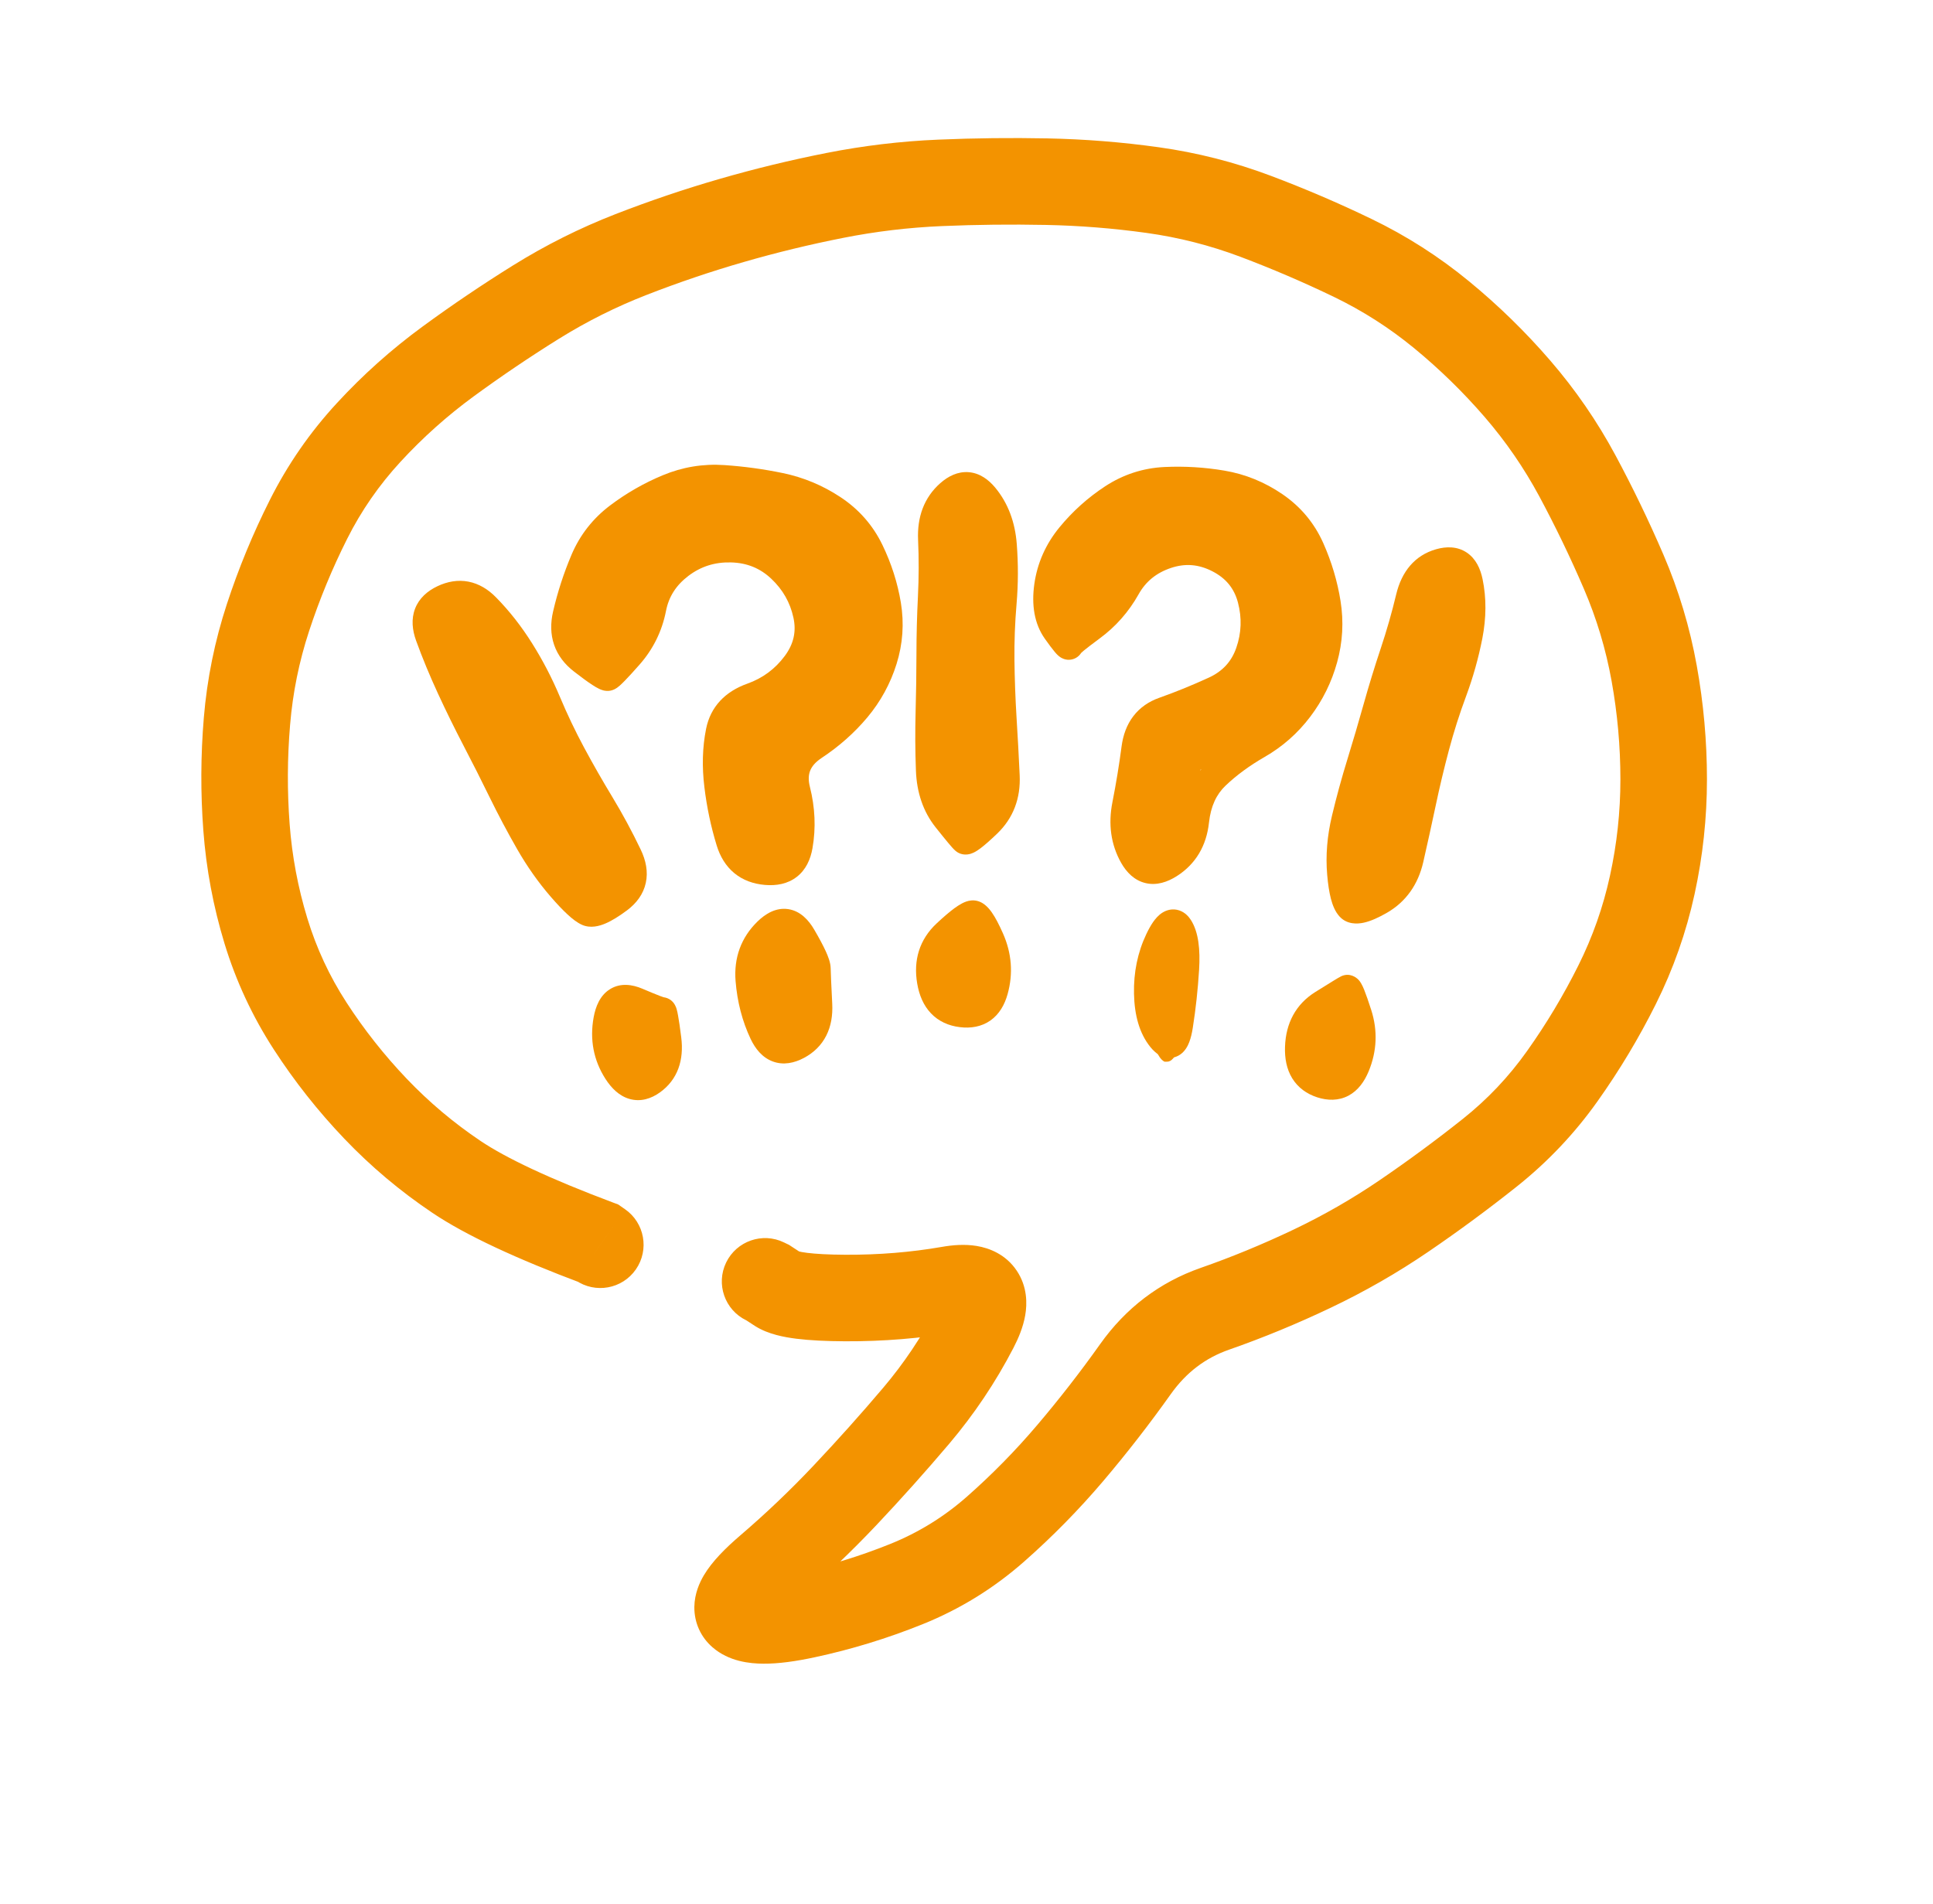 <?xml version="1.0" encoding="UTF-8"?>
<svg xmlns="http://www.w3.org/2000/svg" width="67" height="66" viewBox="0 0 67 66" fill="none">
  <path d="M19.953 44.386C20.634 44.858 21.568 44.689 22.04 44.008C22.512 43.327 22.343 42.393 21.663 41.921L19.953 44.386ZM20.726 43.096L21.581 41.864L21.427 41.757L21.253 41.692L20.726 43.096ZM13.016 38.438L11.931 39.473L13.016 38.438ZM10.75 35.569L9.492 36.385L10.75 35.569ZM10.694 18.005L9.354 17.331L10.694 18.005ZM15.529 12.534L14.643 11.324L15.529 12.534ZM18.586 10.468L17.794 9.194L18.586 10.468ZM39.956 6.591L39.749 8.076L39.956 6.591ZM43.512 7.496L42.984 8.899L43.512 7.496ZM52.598 13.48L51.463 14.46L52.598 13.48ZM54.675 16.498L55.996 15.788L54.675 16.498ZM56.277 19.821L54.899 20.413L56.277 19.821ZM57.336 23.345L55.86 23.61L57.336 23.345ZM56.049 34.142L57.392 34.812L56.049 34.142ZM54.152 37.307L52.929 36.438L54.152 37.307ZM42.11 45.373L42.605 46.789L42.11 45.373ZM39.354 47.468L38.131 46.6L39.354 47.468ZM37.09 50.38L38.234 51.352L37.09 50.38ZM31.413 54.92L30.853 53.528L31.413 54.92ZM29.298 45L29.305 43.5L29.298 45ZM26.979 44.707L26.159 45.963L26.174 45.973L26.189 45.982L26.979 44.707ZM26.609 44.466L27.429 43.21L27.349 43.157L27.262 43.116L26.609 44.466ZM27.172 43.072C26.427 42.711 25.53 43.024 25.169 43.769C24.808 44.515 25.12 45.412 25.866 45.773L27.172 43.072ZM20.808 43.153L21.663 41.921L21.581 41.864L20.726 43.096L19.871 44.329L19.953 44.386L20.808 43.153ZM20.726 43.096L21.253 41.692C19.032 40.859 17.531 40.142 16.657 39.555L15.82 40.8L14.983 42.044C16.156 42.833 17.924 43.647 20.199 44.501L20.726 43.096ZM15.82 40.8L16.657 39.555C15.723 38.927 14.872 38.21 14.102 37.403L13.016 38.438L11.931 39.473C12.852 40.439 13.87 41.296 14.983 42.044L15.82 40.8ZM13.016 38.438L14.102 37.403C13.32 36.583 12.623 35.701 12.009 34.753L10.75 35.569L9.492 36.385C10.207 37.489 11.021 38.519 11.931 39.473L13.016 38.438ZM10.75 35.569L12.009 34.753C11.42 33.845 10.969 32.874 10.652 31.835L9.217 32.273L7.782 32.711C8.18 34.016 8.751 35.242 9.492 36.385L10.75 35.569ZM9.217 32.273L10.652 31.835C10.327 30.77 10.123 29.682 10.039 28.569L8.543 28.681L7.048 28.793C7.148 30.127 7.393 31.433 7.782 32.711L9.217 32.273ZM8.543 28.681L10.039 28.569C9.953 27.425 9.958 26.279 10.055 25.129L8.56 25.004L7.065 24.879C6.956 26.186 6.95 27.491 7.048 28.793L8.543 28.681ZM8.56 25.004L10.055 25.129C10.147 24.017 10.367 22.934 10.714 21.876L9.289 21.408L7.864 20.941C7.444 22.221 7.177 23.535 7.065 24.879L8.56 25.004ZM9.289 21.408L10.714 21.876C11.075 20.778 11.514 19.712 12.034 18.678L10.694 18.005L9.354 17.331C8.767 18.497 8.27 19.701 7.864 20.941L9.289 21.408ZM10.694 18.005L12.034 18.678C12.524 17.703 13.14 16.814 13.884 16.007L12.781 14.99L11.678 13.974C10.745 14.985 9.97 16.105 9.354 17.331L10.694 18.005ZM12.781 14.99L13.884 16.007C14.656 15.169 15.5 14.415 16.415 13.744L15.529 12.534L14.643 11.324C13.57 12.11 12.581 12.993 11.678 13.974L12.781 14.99ZM15.529 12.534L16.415 13.744C17.379 13.039 18.367 12.371 19.379 11.741L18.586 10.468L17.794 9.194C16.718 9.864 15.667 10.573 14.643 11.324L15.529 12.534ZM18.586 10.468L19.379 11.741C20.344 11.141 21.356 10.634 22.416 10.222L21.871 8.824L21.327 7.426C20.095 7.906 18.917 8.496 17.794 9.194L18.586 10.468ZM21.871 8.824L22.416 10.222C23.52 9.792 24.639 9.413 25.774 9.085L25.358 7.644L24.941 6.203C23.719 6.556 22.515 6.964 21.327 7.426L21.871 8.824ZM25.358 7.644L25.774 9.085C26.911 8.756 28.061 8.477 29.225 8.247L28.934 6.775L28.643 5.304C27.395 5.551 26.161 5.85 24.941 6.203L25.358 7.644ZM28.934 6.775L29.225 8.247C30.356 8.023 31.497 7.887 32.65 7.838L32.586 6.339L32.523 4.841C31.218 4.896 29.924 5.051 28.643 5.304L28.934 6.775ZM32.586 6.339L32.65 7.838C33.848 7.787 35.047 7.774 36.248 7.798L36.278 6.298L36.307 4.798C35.044 4.773 33.783 4.787 32.523 4.841L32.586 6.339ZM36.278 6.298L36.248 7.798C37.42 7.821 38.587 7.914 39.749 8.076L39.956 6.591L40.164 5.105C38.884 4.926 37.599 4.824 36.307 4.798L36.278 6.298ZM39.956 6.591L39.749 8.076C40.86 8.231 41.938 8.506 42.984 8.899L43.512 7.496L44.041 6.092C42.787 5.62 41.494 5.291 40.164 5.105L39.956 6.591ZM43.512 7.496L42.984 8.899C44.092 9.317 45.177 9.782 46.24 10.295L46.892 8.945L47.545 7.594C46.401 7.041 45.233 6.541 44.041 6.092L43.512 7.496ZM46.892 8.945L46.24 10.295C47.236 10.777 48.161 11.368 49.018 12.073L49.971 10.914L50.923 9.756C49.883 8.9 48.756 8.179 47.545 7.594L46.892 8.945ZM49.971 10.914L49.018 12.073C49.9 12.799 50.715 13.594 51.463 14.46L52.598 13.48L53.733 12.499C52.875 11.505 51.938 10.59 50.923 9.756L49.971 10.914ZM52.598 13.48L51.463 14.46C52.194 15.307 52.824 16.223 53.354 17.208L54.675 16.498L55.996 15.788C55.363 14.61 54.608 13.513 53.733 12.499L52.598 13.48ZM54.675 16.498L53.354 17.208C53.914 18.252 54.429 19.32 54.899 20.413L56.277 19.821L57.656 19.229C57.151 18.056 56.598 16.909 55.996 15.788L54.675 16.498ZM56.277 19.821L54.899 20.413C55.341 21.441 55.661 22.506 55.86 23.61L57.336 23.345L58.812 23.079C58.573 21.751 58.188 20.467 57.656 19.229L56.277 19.821ZM57.336 23.345L55.86 23.61C56.063 24.739 56.165 25.874 56.165 27.018L57.665 27.018L59.165 27.018C59.165 25.696 59.047 24.382 58.812 23.079L57.336 23.345ZM57.665 27.018L56.165 27.018C56.165 28.143 56.045 29.256 55.804 30.358L57.27 30.677L58.736 30.997C59.022 29.686 59.165 28.359 59.165 27.018L57.665 27.018ZM57.27 30.677L55.804 30.358C55.568 31.443 55.202 32.481 54.707 33.473L56.049 34.142L57.392 34.812C57.998 33.597 58.446 32.325 58.736 30.997L57.27 30.677ZM56.049 34.142L54.707 33.473C54.191 34.507 53.599 35.495 52.929 36.438L54.152 37.307L55.375 38.175C56.134 37.106 56.807 35.985 57.392 34.812L56.049 34.142ZM54.152 37.307L52.929 36.438C52.297 37.329 51.555 38.113 50.701 38.792L51.634 39.966L52.568 41.14C53.643 40.285 54.58 39.296 55.375 38.175L54.152 37.307ZM51.634 39.966L50.701 38.792C49.765 39.536 48.805 40.243 47.82 40.915L48.665 42.154L49.51 43.394C50.556 42.681 51.575 41.929 52.568 41.14L51.634 39.966ZM48.665 42.154L47.82 40.915C46.869 41.563 45.871 42.136 44.826 42.633L45.47 43.988L46.114 45.342C47.299 44.779 48.431 44.13 49.51 43.394L48.665 42.154ZM45.47 43.988L44.826 42.633C43.758 43.141 42.688 43.582 41.616 43.956L42.11 45.373L42.605 46.789C43.783 46.377 44.953 45.895 46.114 45.342L45.47 43.988ZM42.11 45.373L41.616 43.956C40.187 44.456 39.017 45.351 38.131 46.6L39.354 47.468L40.577 48.337C41.116 47.577 41.784 47.075 42.605 46.789L42.11 45.373ZM39.354 47.468L38.131 46.6C37.443 47.569 36.715 48.505 35.947 49.409L37.09 50.38L38.234 51.352C39.058 50.381 39.839 49.376 40.577 48.337L39.354 47.468ZM37.09 50.38L35.947 49.409C35.198 50.291 34.388 51.116 33.517 51.884L34.509 53.009L35.501 54.134C36.48 53.271 37.391 52.344 38.234 51.352L37.09 50.38ZM34.509 53.009L33.517 51.884C32.72 52.587 31.834 53.133 30.853 53.528L31.413 54.92L31.973 56.311C33.271 55.789 34.449 55.062 35.501 54.134L34.509 53.009ZM31.413 54.92L30.853 53.528C29.792 53.955 28.71 54.286 27.605 54.523L27.92 55.99L28.234 57.456C29.508 57.183 30.755 56.801 31.973 56.311L31.413 54.92ZM27.92 55.99L27.605 54.523C27.06 54.64 26.695 54.679 26.477 54.677C26.37 54.677 26.34 54.666 26.362 54.672C26.382 54.677 26.512 54.713 26.663 54.843L25.679 55.976L24.696 57.108C25.269 57.606 25.996 57.674 26.458 57.677C26.987 57.681 27.59 57.594 28.234 57.456L27.92 55.99ZM25.679 55.976L26.663 54.843C26.77 54.937 26.882 55.07 26.962 55.247C27.041 55.424 27.069 55.599 27.067 55.748C27.065 55.89 27.037 55.995 27.017 56.054C27.006 56.084 26.996 56.106 26.99 56.12C26.983 56.134 26.979 56.141 26.978 56.142C26.978 56.143 26.988 56.126 27.015 56.092C27.042 56.057 27.081 56.012 27.134 55.955C27.243 55.839 27.395 55.694 27.6 55.518L26.625 54.379L25.649 53.239C25.155 53.663 24.685 54.127 24.396 54.614C24.252 54.859 24.074 55.239 24.067 55.707C24.06 56.254 24.291 56.757 24.696 57.108L25.679 55.976ZM26.625 54.379L27.6 55.518C28.575 54.683 29.503 53.798 30.385 52.865L29.294 51.835L28.203 50.805C27.395 51.662 26.543 52.473 25.649 53.239L26.625 54.379ZM29.294 51.835L30.385 52.865C31.248 51.95 32.086 51.013 32.899 50.054L31.754 49.085L30.61 48.115C29.832 49.033 29.03 49.929 28.203 50.805L29.294 51.835ZM31.754 49.085L32.899 50.054C33.766 49.03 34.509 47.922 35.127 46.73L33.795 46.04L32.463 45.35C31.949 46.342 31.332 47.263 30.61 48.115L31.754 49.085ZM33.795 46.04L35.127 46.73C35.303 46.39 35.465 46.004 35.535 45.6C35.605 45.2 35.612 44.606 35.242 44.053C34.861 43.483 34.287 43.267 33.857 43.196C33.439 43.126 33.014 43.163 32.644 43.228L32.901 44.706L33.158 46.184C33.369 46.147 33.418 46.164 33.364 46.155C33.299 46.144 32.982 46.07 32.749 45.722C32.528 45.392 32.577 45.101 32.58 45.085C32.583 45.065 32.57 45.144 32.463 45.35L33.795 46.04ZM32.901 44.706L32.644 43.228C31.575 43.414 30.462 43.505 29.305 43.5L29.298 45L29.291 46.5C30.616 46.506 31.905 46.401 33.158 46.184L32.901 44.706ZM29.298 45L29.305 43.5C28.715 43.497 28.278 43.472 27.976 43.434C27.826 43.415 27.732 43.396 27.681 43.382C27.62 43.366 27.67 43.371 27.768 43.432L26.979 44.707L26.189 45.982C26.638 46.261 27.192 46.359 27.6 46.411C28.071 46.47 28.642 46.497 29.291 46.5L29.298 45ZM26.979 44.707L27.798 43.451L27.429 43.21L26.609 44.466L25.79 45.722L26.159 45.963L26.979 44.707ZM26.609 44.466L27.262 43.116L27.172 43.072L26.519 44.422L25.866 45.773L25.956 45.816L26.609 44.466Z" fill="#F39300"></path>
  <path d="M21.165 23.421C21.521 23.37 21.839 23.195 22.051 22.934C22.262 22.672 22.349 22.347 22.292 22.028C22.198 21.502 22.28 20.964 22.528 20.48C22.776 19.997 23.178 19.59 23.685 19.312C24.192 19.034 24.779 18.897 25.372 18.919C25.966 18.941 26.539 19.121 27.018 19.435C27.497 19.75 27.862 20.184 28.064 20.685C28.267 21.185 28.299 21.728 28.157 22.245C28.014 22.761 27.703 23.228 27.264 23.586C26.824 23.944 26.276 24.177 25.688 24.255C25.332 24.306 25.014 24.481 24.802 24.742C24.591 25.004 24.504 25.33 24.561 25.648L25.24 29.433C25.29 29.722 25.456 29.985 25.705 30.174C25.954 30.363 26.271 30.465 26.598 30.461H26.815C27.171 30.411 27.49 30.235 27.701 29.974C27.913 29.713 28 29.387 27.943 29.068L27.461 26.336C28.449 25.964 29.3 25.351 29.918 24.567C30.535 23.782 30.894 22.858 30.953 21.899C31.012 20.941 30.769 19.986 30.251 19.146C29.734 18.305 28.963 17.612 28.026 17.145C27.09 16.679 26.026 16.457 24.956 16.507C23.886 16.556 22.853 16.874 21.975 17.425C21.097 17.975 20.41 18.736 19.991 19.62C19.573 20.504 19.441 21.475 19.61 22.423C19.67 22.74 19.867 23.022 20.158 23.209C20.449 23.396 20.811 23.472 21.165 23.421Z" fill="#F39300"></path>
  <path d="M22.593 21.085L22.102 20.989L22.593 21.085ZM24.911 27.228L24.415 27.289L24.911 27.228ZM26.555 30.181L26.513 30.679L26.555 30.181ZM27.587 27.403L28.072 27.28L27.587 27.403ZM28.198 25.864L28.474 26.28L28.198 25.864ZM29.68 24.549L29.297 24.228L29.68 24.549ZM30.732 20.976L30.238 21.057L30.732 20.976ZM30.136 19.109L29.686 19.327L30.136 19.109ZM27.038 16.892L26.936 17.381L27.038 16.892ZM23.164 16.938L22.971 16.477L23.164 16.938ZM21.45 17.921L21.148 17.522L21.45 17.921ZM20.201 22.886L20.507 22.49L20.201 22.886ZM21.068 23.452L21.219 23.928L21.068 23.452ZM21.789 22.715L22.163 23.046C22.638 22.509 22.946 21.884 23.084 21.181L22.593 21.085L22.102 20.989C21.999 21.518 21.771 21.98 21.414 22.384L21.789 22.715ZM22.593 21.085L23.084 21.181C23.179 20.692 23.43 20.291 23.862 19.964L23.56 19.566L23.258 19.167C22.641 19.634 22.247 20.246 22.102 20.989L22.593 21.085ZM23.56 19.566L23.862 19.964C24.294 19.637 24.779 19.483 25.339 19.498L25.353 18.998L25.367 18.498C24.585 18.477 23.875 18.7 23.258 19.167L23.56 19.566ZM25.353 18.998L25.339 19.498C25.892 19.513 26.347 19.7 26.73 20.061L27.072 19.696L27.415 19.332C26.847 18.799 26.156 18.52 25.367 18.498L25.353 18.998ZM27.072 19.696L26.73 20.061C27.133 20.44 27.387 20.887 27.501 21.412L27.99 21.305L28.478 21.199C28.32 20.472 27.962 19.847 27.415 19.332L27.072 19.696ZM27.99 21.305L27.501 21.412C27.606 21.891 27.512 22.323 27.2 22.743L27.601 23.042L28.002 23.34C28.48 22.697 28.647 21.972 28.478 21.199L27.99 21.305ZM27.601 23.042L27.2 22.743C26.863 23.195 26.434 23.512 25.904 23.701L26.071 24.172L26.239 24.643C26.956 24.387 27.547 23.951 28.002 23.34L27.601 23.042ZM26.071 24.172L25.904 23.701C25.139 23.973 24.627 24.498 24.473 25.271L24.963 25.369L25.453 25.467C25.529 25.088 25.756 24.815 26.239 24.643L26.071 24.172ZM24.963 25.369L24.473 25.271C24.346 25.907 24.328 26.58 24.415 27.289L24.911 27.228L25.407 27.168C25.332 26.551 25.35 25.985 25.453 25.467L24.963 25.369ZM24.911 27.228L24.415 27.289C24.498 27.98 24.64 28.653 24.84 29.307L25.318 29.161L25.797 29.015C25.614 28.418 25.484 27.802 25.407 27.168L24.911 27.228ZM25.318 29.161L24.84 29.307C24.958 29.693 25.156 30.026 25.453 30.271C25.752 30.517 26.115 30.645 26.513 30.679L26.555 30.181L26.598 29.683C26.363 29.663 26.203 29.594 26.089 29.5C25.974 29.405 25.87 29.255 25.797 29.015L25.318 29.161ZM26.555 30.181L26.513 30.679C26.91 30.713 27.3 30.645 27.615 30.401C27.931 30.157 28.094 29.797 28.162 29.404L27.67 29.319L27.177 29.233C27.136 29.469 27.059 29.567 27.003 29.61C26.947 29.654 26.835 29.703 26.598 29.683L26.555 30.181ZM27.67 29.319L28.162 29.404C28.284 28.703 28.252 27.993 28.072 27.28L27.587 27.403L27.103 27.526C27.25 28.109 27.274 28.676 27.177 29.233L27.67 29.319ZM27.587 27.403L28.072 27.28C28.01 27.036 28.026 26.856 28.082 26.716C28.138 26.576 28.253 26.427 28.474 26.28L28.198 25.864L27.922 25.447C27.572 25.678 27.3 25.975 27.152 26.348C27.004 26.721 27 27.122 27.103 27.526L27.587 27.403ZM28.198 25.864L28.474 26.28C29.084 25.877 29.614 25.407 30.064 24.87L29.68 24.549L29.297 24.228C28.913 24.687 28.455 25.094 27.922 25.447L28.198 25.864ZM29.68 24.549L30.064 24.87C30.523 24.321 30.861 23.703 31.075 23.02L30.598 22.87L30.121 22.72C29.946 23.279 29.672 23.78 29.297 24.228L29.68 24.549ZM30.598 22.87L31.075 23.02C31.293 22.324 31.343 21.613 31.225 20.894L30.732 20.976L30.238 21.057C30.331 21.622 30.292 22.174 30.121 22.72L30.598 22.87ZM30.732 20.976L31.225 20.894C31.111 20.204 30.897 19.536 30.586 18.892L30.136 19.109L29.686 19.327C29.957 19.887 30.14 20.464 30.238 21.057L30.732 20.976ZM30.136 19.109L30.586 18.892C30.255 18.207 29.766 17.652 29.128 17.232L28.854 17.65L28.579 18.067C29.067 18.389 29.434 18.807 29.686 19.327L30.136 19.109ZM28.854 17.65L29.128 17.232C28.514 16.827 27.85 16.55 27.139 16.402L27.038 16.892L26.936 17.381C27.52 17.503 28.067 17.731 28.579 18.067L28.854 17.65ZM27.038 16.892L27.139 16.402C26.47 16.263 25.793 16.17 25.109 16.124L25.075 16.622L25.041 17.121C25.68 17.165 26.311 17.252 26.936 17.381L27.038 16.892ZM25.075 16.622L25.109 16.124C24.371 16.073 23.656 16.191 22.971 16.477L23.164 16.938L23.356 17.4C23.898 17.174 24.458 17.081 25.041 17.121L25.075 16.622ZM23.164 16.938L22.971 16.477C22.319 16.748 21.711 17.097 21.148 17.522L21.45 17.921L21.751 18.32C22.246 17.946 22.781 17.639 23.356 17.4L23.164 16.938ZM21.45 17.921L21.148 17.522C20.55 17.973 20.102 18.545 19.81 19.231L20.27 19.427L20.73 19.622C20.953 19.099 21.291 18.667 21.751 18.32L21.45 17.921ZM20.27 19.427L19.81 19.231C19.542 19.863 19.328 20.518 19.171 21.198L19.657 21.311L20.145 21.424C20.29 20.8 20.485 20.2 20.73 19.622L20.27 19.427ZM19.657 21.311L19.171 21.198C19.078 21.596 19.08 21.989 19.207 22.357C19.334 22.726 19.574 23.033 19.895 23.281L20.201 22.886L20.507 22.49C20.314 22.341 20.206 22.186 20.152 22.03C20.098 21.874 20.086 21.678 20.145 21.424L19.657 21.311ZM20.201 22.886L19.895 23.281C20.155 23.482 20.368 23.639 20.53 23.744C20.609 23.796 20.689 23.844 20.763 23.879C20.799 23.897 20.849 23.918 20.906 23.933C20.946 23.944 21.073 23.975 21.219 23.928L21.068 23.452L20.917 22.975C21.048 22.934 21.151 22.964 21.161 22.966C21.188 22.973 21.201 22.98 21.193 22.977C21.178 22.97 21.142 22.95 21.076 22.907C20.949 22.824 20.761 22.687 20.507 22.49L20.201 22.886ZM21.068 23.452L21.219 23.928C21.304 23.902 21.366 23.858 21.39 23.842C21.422 23.819 21.453 23.794 21.479 23.771C21.531 23.725 21.59 23.667 21.654 23.602C21.783 23.47 21.954 23.284 22.163 23.046L21.789 22.715L21.414 22.384C21.208 22.617 21.05 22.789 20.939 22.903C20.883 22.96 20.844 22.997 20.821 23.018C20.808 23.028 20.806 23.029 20.812 23.026C20.815 23.023 20.824 23.017 20.837 23.01C20.849 23.003 20.877 22.988 20.917 22.975L21.068 23.452Z" fill="#F39300"></path>
  <path d="M28.289 33.335C28.239 32.837 28.065 32.391 27.806 32.094C27.546 31.798 27.223 31.675 26.906 31.754C26.589 31.832 26.305 32.105 26.116 32.512C25.927 32.92 25.849 33.428 25.899 33.926L26.031 35.221C26.075 35.667 26.221 36.073 26.44 36.364C26.659 36.655 26.938 36.813 27.226 36.807H27.417C27.73 36.729 28.01 36.458 28.196 36.055C28.382 35.652 28.458 35.15 28.408 34.658L28.289 33.335Z" fill="#F39300"></path>
  <path d="M26.47 35.805L26.018 36.019L26.47 35.805ZM27.632 36.235L27.397 35.793L27.632 36.235ZM27.792 32.483L28.224 32.232C28.031 31.9 27.744 31.582 27.322 31.518C26.895 31.454 26.53 31.68 26.256 31.947L26.605 32.305L26.955 32.663C27.141 32.481 27.205 32.512 27.173 32.507C27.147 32.503 27.223 32.499 27.36 32.735L27.792 32.483ZM26.605 32.305L26.256 31.947C25.685 32.504 25.432 33.208 25.496 34.013L25.995 33.974L26.493 33.934C26.451 33.412 26.605 33.004 26.955 32.663L26.605 32.305ZM25.995 33.974L25.496 34.013C25.554 34.733 25.727 35.403 26.018 36.019L26.47 35.805L26.922 35.591C26.686 35.093 26.542 34.542 26.493 33.934L25.995 33.974ZM26.47 35.805L26.018 36.019C26.179 36.358 26.42 36.664 26.785 36.799C27.159 36.938 27.537 36.851 27.866 36.676L27.632 36.235L27.397 35.793C27.216 35.889 27.145 35.866 27.132 35.861C27.11 35.853 27.025 35.809 26.922 35.591L26.47 35.805ZM27.632 36.235L27.866 36.676C28.203 36.497 28.469 36.24 28.639 35.904C28.807 35.573 28.866 35.196 28.846 34.797L28.346 34.822L27.847 34.847C27.861 35.119 27.817 35.313 27.747 35.453C27.679 35.587 27.57 35.701 27.397 35.793L27.632 36.235ZM28.346 34.822L28.846 34.797C28.812 34.123 28.794 33.718 28.792 33.568L28.292 33.575L27.792 33.583C27.795 33.754 27.813 34.18 27.847 34.847L28.346 34.822ZM28.292 33.575L28.792 33.568C28.789 33.371 28.701 33.152 28.62 32.974C28.527 32.771 28.393 32.522 28.224 32.232L27.792 32.483L27.36 32.735C27.522 33.013 27.637 33.23 27.711 33.39C27.748 33.471 27.771 33.53 27.784 33.57C27.799 33.617 27.793 33.615 27.792 33.583L28.292 33.575Z" fill="#F39300"></path>
  <path d="M33.534 29.192C33.861 29.192 34.176 29.062 34.407 28.829C34.639 28.596 34.769 28.281 34.769 27.952L34.701 17.74C34.701 17.411 34.571 17.096 34.339 16.863C34.108 16.631 33.794 16.5 33.466 16.5C33.138 16.5 32.824 16.631 32.593 16.863C32.361 17.096 32.231 17.411 32.231 17.74L32.299 27.94C32.297 28.104 32.328 28.266 32.389 28.418C32.45 28.57 32.541 28.708 32.656 28.825C32.771 28.941 32.908 29.034 33.058 29.097C33.209 29.16 33.371 29.192 33.534 29.192Z" fill="#F39300"></path>
  <path d="M34.844 26.896L34.344 26.919L34.844 26.896ZM32.919 17.128L32.588 16.754L32.919 17.128ZM32.321 18.696L31.822 18.718L32.321 18.696ZM32.82 28.369L32.428 28.68L32.82 28.369ZM34.212 28.544L34.558 28.905C35.122 28.366 35.381 27.673 35.343 26.873L34.844 26.896L34.344 26.919C34.369 27.452 34.207 27.857 33.867 28.183L34.212 28.544ZM34.844 26.896L35.343 26.873C35.312 26.203 35.276 25.535 35.234 24.866L34.735 24.896L34.236 24.927C34.278 25.591 34.314 26.255 34.344 26.919L34.844 26.896ZM34.735 24.896L35.234 24.866C35.194 24.208 35.17 23.55 35.162 22.892L34.663 22.897L34.163 22.902C34.17 23.578 34.194 24.253 34.236 24.927L34.735 24.896ZM34.663 22.897L35.162 22.892C35.155 22.241 35.179 21.59 35.235 20.939L34.737 20.896L34.239 20.854C34.18 21.537 34.155 22.22 34.163 22.902L34.663 22.897ZM34.737 20.896L35.235 20.939C35.294 20.245 35.296 19.551 35.242 18.857L34.744 18.896L34.245 18.935C34.295 19.574 34.293 20.214 34.239 20.854L34.737 20.896ZM34.744 18.896L35.242 18.857C35.184 18.105 34.943 17.447 34.499 16.91L34.114 17.228L33.728 17.546C34.021 17.901 34.2 18.355 34.245 18.935L34.744 18.896ZM34.114 17.228L34.499 16.91C34.268 16.63 33.964 16.402 33.581 16.37C33.196 16.338 32.859 16.513 32.588 16.754L32.919 17.128L33.251 17.503C33.407 17.364 33.484 17.366 33.498 17.367C33.512 17.368 33.592 17.381 33.728 17.546L34.114 17.228ZM32.919 17.128L32.588 16.754C32.027 17.25 31.786 17.929 31.822 18.718L32.321 18.696L32.821 18.673C32.796 18.131 32.954 17.765 33.251 17.503L32.919 17.128ZM32.321 18.696L31.822 18.718C31.851 19.368 31.849 20.019 31.817 20.67L32.316 20.695L32.815 20.72C32.849 20.037 32.851 19.355 32.821 18.673L32.321 18.696ZM32.316 20.695L31.817 20.67C31.783 21.345 31.766 22.02 31.765 22.695L32.265 22.695L32.765 22.696C32.766 22.037 32.782 21.379 32.815 20.72L32.316 20.695ZM32.265 22.695L31.765 22.695C31.764 23.357 31.754 24.019 31.736 24.682L32.236 24.696L32.736 24.709C32.754 24.038 32.764 23.367 32.765 22.696L32.265 22.695ZM32.236 24.696L31.736 24.682C31.718 25.36 31.721 26.037 31.747 26.714L32.246 26.695L32.746 26.677C32.721 26.021 32.718 25.365 32.736 24.709L32.236 24.696ZM32.246 26.695L31.747 26.714C31.775 27.47 31.995 28.135 32.428 28.68L32.82 28.369L33.211 28.058C32.931 27.705 32.768 27.255 32.746 26.677L32.246 26.695ZM32.82 28.369L32.428 28.68C32.608 28.906 32.752 29.085 32.86 29.214C32.952 29.325 33.052 29.442 33.125 29.502L33.445 29.118L33.765 28.734C33.781 28.748 33.779 28.749 33.745 28.71C33.717 28.679 33.678 28.634 33.628 28.573C33.527 28.453 33.389 28.282 33.211 28.058L32.82 28.369ZM33.445 29.118L33.125 29.502C33.271 29.624 33.434 29.632 33.525 29.623C33.615 29.614 33.687 29.586 33.731 29.566C33.821 29.526 33.908 29.467 33.981 29.412C34.133 29.298 34.328 29.125 34.558 28.905L34.212 28.544L33.867 28.183C33.644 28.395 33.485 28.534 33.382 28.611C33.327 28.652 33.31 28.659 33.321 28.654C33.325 28.652 33.365 28.634 33.427 28.628C33.492 28.621 33.633 28.624 33.765 28.734L33.445 29.118Z" fill="#F39300"></path>
  <path d="M33.5 31.73C33.163 31.73 32.84 31.879 32.602 32.144C32.364 32.408 32.231 32.767 32.231 33.141V34.128C32.231 34.502 32.364 34.861 32.602 35.125C32.84 35.39 33.163 35.538 33.5 35.538C33.837 35.538 34.159 35.39 34.397 35.125C34.636 34.861 34.769 34.502 34.769 34.128V33.141C34.769 32.767 34.636 32.408 34.397 32.144C34.159 31.879 33.837 31.73 33.5 31.73Z" fill="#F39300"></path>
  <path d="M32.806 32.379L32.465 32.013L32.806 32.379ZM34.444 34.326L33.963 34.193L34.444 34.326ZM32.806 32.379L32.465 32.013C31.871 32.568 31.651 33.288 31.792 34.102L32.284 34.017L32.777 33.931C32.69 33.426 32.817 33.053 33.148 32.744L32.806 32.379ZM32.284 34.017L31.792 34.102C31.86 34.498 32.007 34.856 32.268 35.13C32.534 35.41 32.88 35.562 33.266 35.609L33.327 35.113L33.387 34.617C33.193 34.593 33.074 34.527 32.993 34.441C32.907 34.35 32.823 34.195 32.777 33.931L32.284 34.017ZM33.327 35.113L33.266 35.609C33.643 35.656 34.015 35.599 34.329 35.379C34.639 35.16 34.824 34.829 34.926 34.46L34.444 34.326L33.963 34.193C33.9 34.419 33.816 34.517 33.754 34.561C33.695 34.602 33.59 34.642 33.387 34.617L33.327 35.113ZM34.444 34.326L34.926 34.46C35.123 33.75 35.067 33.045 34.766 32.364L34.309 32.566L33.852 32.768C34.061 33.243 34.096 33.711 33.963 34.193L34.444 34.326ZM34.309 32.566L34.766 32.364C34.634 32.065 34.505 31.814 34.378 31.633C34.315 31.543 34.237 31.448 34.143 31.372C34.053 31.299 33.89 31.2 33.676 31.216L33.713 31.715L33.75 32.213C33.606 32.224 33.522 32.156 33.517 32.152C33.508 32.144 33.522 32.154 33.559 32.206C33.63 32.308 33.728 32.489 33.852 32.768L34.309 32.566ZM33.713 31.715L33.676 31.216C33.539 31.226 33.422 31.279 33.345 31.319C33.259 31.364 33.171 31.422 33.084 31.485C32.91 31.613 32.702 31.791 32.465 32.013L32.806 32.379L33.148 32.744C33.373 32.534 33.547 32.386 33.675 32.292C33.739 32.245 33.783 32.218 33.808 32.205C33.842 32.188 33.816 32.208 33.75 32.213L33.713 31.715Z" fill="#F39300"></path>
  <path d="M20.668 31.731C20.904 31.731 21.136 31.68 21.343 31.584C21.55 31.487 21.725 31.348 21.853 31.179C21.981 31.009 22.056 30.815 22.073 30.614C22.09 30.414 22.048 30.212 21.95 30.029L17.153 21.011C16.998 20.721 16.714 20.495 16.364 20.384C16.014 20.272 15.626 20.284 15.286 20.416C14.946 20.548 14.681 20.791 14.551 21.089C14.42 21.388 14.434 21.719 14.589 22.009L19.386 31.027C19.498 31.237 19.678 31.415 19.906 31.54C20.133 31.664 20.398 31.731 20.668 31.731Z" fill="#F39300"></path>
  <path d="M21.432 31.16L21.732 31.561L21.432 31.16ZM21.757 29.67L21.306 29.886L21.757 29.67ZM19.807 26.157L19.366 26.393L19.807 26.157ZM18.945 24.35L18.484 24.543L18.945 24.35ZM16.516 25.63L16.959 25.399L16.516 25.63ZM18.355 29.183L17.921 29.431L18.355 29.183ZM19.471 30.766L19.849 30.439L19.471 30.766ZM20.379 31.606L20.578 31.147L20.379 31.606ZM21.432 31.16L21.732 31.561C22.058 31.317 22.299 31.002 22.384 30.608C22.469 30.22 22.387 29.827 22.208 29.454L21.757 29.67L21.306 29.886C21.421 30.125 21.431 30.287 21.407 30.395C21.385 30.499 21.317 30.622 21.133 30.759L21.432 31.16ZM21.757 29.67L22.208 29.454C21.908 28.827 21.581 28.221 21.227 27.635L20.799 27.894L20.371 28.153C20.708 28.71 21.02 29.288 21.306 29.886L21.757 29.67ZM20.799 27.894L21.227 27.635C20.885 27.071 20.559 26.5 20.247 25.92L19.807 26.157L19.366 26.393C19.686 26.988 20.021 27.575 20.371 28.153L20.799 27.894ZM19.807 26.157L20.247 25.92C19.939 25.347 19.659 24.759 19.406 24.156L18.945 24.35L18.484 24.543C18.749 25.175 19.043 25.792 19.366 26.393L19.807 26.157ZM18.945 24.35L19.406 24.156C19.136 23.514 18.817 22.898 18.447 22.309L18.024 22.574L17.6 22.84C17.941 23.383 18.235 23.951 18.484 24.543L18.945 24.35ZM18.024 22.574L18.447 22.309C18.074 21.714 17.656 21.18 17.192 20.709L16.836 21.059L16.48 21.41C16.889 21.826 17.263 22.302 17.6 22.84L18.024 22.574ZM16.836 21.059L17.192 20.709C16.922 20.433 16.604 20.236 16.239 20.165C15.872 20.093 15.507 20.16 15.162 20.323L15.376 20.775L15.591 21.227C15.782 21.136 15.929 21.123 16.048 21.146C16.17 21.17 16.314 21.241 16.48 21.41L16.836 21.059ZM15.376 20.775L15.162 20.323C14.815 20.488 14.525 20.739 14.386 21.104C14.248 21.464 14.291 21.848 14.423 22.212L14.893 22.041L15.363 21.87C15.281 21.645 15.297 21.522 15.32 21.461C15.342 21.404 15.401 21.317 15.591 21.227L15.376 20.775ZM14.893 22.041L14.423 22.212C14.642 22.815 14.895 23.426 15.18 24.044L15.634 23.834L16.088 23.625C15.813 23.03 15.572 22.445 15.363 21.87L14.893 22.041ZM15.634 23.834L15.18 24.044C15.463 24.657 15.761 25.263 16.073 25.862L16.516 25.63L16.959 25.399C16.655 24.815 16.364 24.224 16.088 23.625L15.634 23.834ZM16.516 25.63L16.073 25.862C16.379 26.449 16.678 27.04 16.969 27.636L17.418 27.416L17.867 27.196C17.572 26.593 17.27 25.994 16.959 25.399L16.516 25.63ZM17.418 27.416L16.969 27.636C17.267 28.244 17.584 28.843 17.921 29.431L18.355 29.183L18.789 28.934C18.463 28.365 18.156 27.786 17.867 27.196L17.418 27.416ZM18.355 29.183L17.921 29.431C18.268 30.037 18.658 30.591 19.093 31.093L19.471 30.766L19.849 30.439C19.459 29.988 19.105 29.487 18.789 28.934L18.355 29.183ZM19.471 30.766L19.093 31.093C19.306 31.339 19.499 31.543 19.669 31.7C19.829 31.849 20.004 31.988 20.18 32.065L20.379 31.606L20.578 31.147C20.578 31.147 20.572 31.145 20.56 31.137C20.548 31.13 20.531 31.119 20.51 31.103C20.468 31.072 20.414 31.027 20.348 30.966C20.215 30.843 20.049 30.669 19.849 30.439L19.471 30.766ZM20.379 31.606L20.18 32.065C20.472 32.191 20.775 32.105 20.982 32.017C21.211 31.92 21.463 31.761 21.732 31.561L21.432 31.16L21.133 30.759C20.892 30.939 20.714 31.045 20.592 31.096C20.448 31.157 20.478 31.104 20.578 31.147L20.379 31.606Z" fill="#F39300"></path>
  <path d="M22.893 35.088C22.834 34.921 22.749 34.77 22.644 34.645C22.539 34.52 22.416 34.422 22.282 34.358C22.147 34.294 22.005 34.264 21.861 34.27C21.718 34.277 21.577 34.319 21.447 34.396C21.316 34.472 21.199 34.58 21.101 34.715C21.003 34.849 20.927 35.007 20.877 35.178C20.827 35.35 20.803 35.533 20.808 35.717C20.814 35.901 20.847 36.081 20.906 36.248L21.223 37.136C21.272 37.32 21.351 37.488 21.455 37.63C21.558 37.773 21.683 37.886 21.823 37.963C21.962 38.04 22.112 38.079 22.264 38.077C22.416 38.075 22.566 38.033 22.704 37.953C22.842 37.873 22.966 37.757 23.067 37.612C23.169 37.468 23.245 37.297 23.292 37.113C23.339 36.928 23.356 36.733 23.341 36.539C23.326 36.346 23.279 36.158 23.204 35.989L22.893 35.088Z" fill="#F39300"></path>
  <path d="M21.407 37.134L20.987 37.405L21.407 37.134ZM22.943 35.07L23.106 35.543L22.943 35.07ZM22.069 34.737L22.265 34.277C21.922 34.131 21.509 34.065 21.143 34.293C20.796 34.508 20.644 34.897 20.576 35.27L21.068 35.359L21.56 35.449C21.61 35.173 21.684 35.134 21.671 35.142C21.638 35.162 21.667 35.11 21.873 35.197L22.069 34.737ZM21.068 35.359L20.576 35.27C20.437 36.038 20.572 36.759 20.987 37.405L21.407 37.134L21.828 36.864C21.555 36.439 21.464 35.977 21.56 35.449L21.068 35.359ZM21.407 37.134L20.987 37.405C21.189 37.719 21.459 37.997 21.823 38.099C22.209 38.209 22.573 38.087 22.872 37.873L22.581 37.466L22.291 37.059C22.152 37.159 22.1 37.139 22.095 37.137C22.067 37.129 21.97 37.084 21.828 36.864L21.407 37.134ZM22.581 37.466L22.872 37.873C23.494 37.428 23.712 36.745 23.612 35.961L23.116 36.024L22.62 36.087C22.685 36.598 22.546 36.877 22.291 37.059L22.581 37.466ZM23.116 36.024L23.612 35.961C23.571 35.636 23.535 35.384 23.503 35.211C23.488 35.128 23.472 35.047 23.452 34.981C23.444 34.954 23.426 34.896 23.393 34.838C23.379 34.812 23.34 34.745 23.265 34.684C23.178 34.614 22.998 34.523 22.78 34.598L22.943 35.07L23.106 35.543C22.892 35.617 22.717 35.527 22.634 35.46C22.564 35.403 22.529 35.342 22.52 35.325C22.497 35.284 22.49 35.255 22.494 35.266C22.497 35.277 22.506 35.314 22.52 35.389C22.546 35.535 22.579 35.765 22.62 36.087L23.116 36.024ZM22.943 35.07L22.78 34.598C22.872 34.566 22.948 34.571 22.963 34.572C22.989 34.574 23.008 34.577 23.014 34.578C23.027 34.581 23.03 34.582 23.016 34.578C22.992 34.57 22.947 34.555 22.878 34.529C22.741 34.476 22.538 34.393 22.265 34.277L22.069 34.737L21.873 35.197C22.15 35.315 22.367 35.404 22.521 35.463C22.598 35.492 22.667 35.517 22.723 35.534C22.75 35.542 22.786 35.552 22.823 35.56C22.841 35.563 22.87 35.568 22.905 35.57C22.928 35.572 23.01 35.576 23.106 35.543L22.943 35.07Z" fill="#F39300"></path>
  <path d="M37.064 22.287C37.222 22.31 37.383 22.3 37.537 22.26C37.691 22.22 37.836 22.15 37.964 22.053C38.091 21.957 38.198 21.836 38.278 21.698C38.359 21.561 38.411 21.408 38.433 21.25C38.508 20.727 38.737 20.238 39.09 19.844C39.442 19.451 39.903 19.171 40.414 19.04C40.925 18.909 41.464 18.933 41.962 19.108C42.459 19.283 42.894 19.602 43.211 20.025C43.529 20.447 43.714 20.954 43.743 21.482C43.773 22.01 43.646 22.534 43.379 22.99C43.111 23.446 42.715 23.812 42.24 24.042C41.765 24.272 41.233 24.356 40.71 24.284C40.552 24.262 40.392 24.271 40.237 24.311C40.083 24.351 39.938 24.422 39.811 24.518C39.684 24.614 39.577 24.735 39.496 24.873C39.416 25.011 39.363 25.163 39.342 25.322L38.815 29.108C38.775 29.425 38.861 29.744 39.055 29.998C39.249 30.251 39.535 30.418 39.85 30.462H40.02C40.315 30.464 40.6 30.359 40.823 30.166C41.047 29.973 41.191 29.704 41.231 29.412L41.613 26.681C42.564 26.584 43.468 26.221 44.223 25.634C44.978 25.047 45.553 24.258 45.881 23.359C46.21 22.46 46.28 21.486 46.083 20.55C45.885 19.613 45.429 18.75 44.765 18.061C44.102 17.372 43.258 16.883 42.331 16.652C41.403 16.42 40.43 16.454 39.521 16.751C38.612 17.047 37.805 17.594 37.192 18.328C36.578 19.063 36.184 19.955 36.053 20.904C36.004 21.222 36.083 21.546 36.273 21.805C36.462 22.065 36.747 22.238 37.064 22.287Z" fill="#F39300"></path>
  <path d="M37.816 21.734L37.519 21.332L37.816 21.734ZM39.031 20.355L38.595 20.11L39.031 20.355ZM42.252 19.361L42.023 19.806L42.252 19.361ZM43.392 20.763L42.909 20.89L43.392 20.763ZM40.351 24.661L40.517 25.133L40.351 24.661ZM40.519 29.952L40.251 29.53L40.519 29.952ZM43.587 25.807L43.836 26.241L43.587 25.807ZM45.016 24.547L44.617 24.246L45.016 24.547ZM45.864 22.828L45.382 22.695L45.864 22.828ZM45.971 20.918L45.477 20.996L45.971 20.918ZM37.052 22.364L37.546 22.441L37.052 22.364ZM37.816 21.734L38.112 22.137C38.671 21.726 39.124 21.212 39.467 20.6L39.031 20.355L38.595 20.11C38.32 20.6 37.962 21.006 37.519 21.332L37.816 21.734ZM39.031 20.355L39.467 20.6C39.713 20.161 40.078 19.86 40.586 19.69L40.427 19.216L40.268 18.742C39.534 18.988 38.968 19.447 38.595 20.11L39.031 20.355ZM40.427 19.216L40.586 19.69C41.077 19.525 41.545 19.56 42.023 19.806L42.252 19.361L42.48 18.916C41.768 18.55 41.02 18.489 40.268 18.742L40.427 19.216ZM42.252 19.361L42.023 19.806C42.496 20.049 42.781 20.403 42.909 20.89L43.392 20.763L43.876 20.636C43.673 19.865 43.197 19.284 42.48 18.916L42.252 19.361ZM43.392 20.763L42.909 20.89C43.049 21.424 43.03 21.942 42.852 22.456L43.325 22.62L43.797 22.783C44.041 22.079 44.066 21.359 43.876 20.636L43.392 20.763ZM43.325 22.62L42.852 22.456C42.688 22.932 42.379 23.272 41.897 23.493L42.106 23.947L42.314 24.402C43.036 24.07 43.541 23.525 43.797 22.783L43.325 22.62ZM42.106 23.947L41.897 23.493C41.308 23.763 40.737 23.995 40.185 24.19L40.351 24.661L40.517 25.133C41.1 24.927 41.7 24.684 42.314 24.402L42.106 23.947ZM40.351 24.661L40.185 24.19C39.821 24.318 39.512 24.528 39.283 24.828C39.055 25.125 38.927 25.483 38.875 25.877L39.371 25.942L39.866 26.007C39.9 25.747 39.978 25.565 40.077 25.435C40.174 25.308 40.313 25.205 40.517 25.133L40.351 24.661ZM39.371 25.942L38.875 25.877C38.791 26.52 38.685 27.164 38.558 27.809L39.048 27.906L39.539 28.003C39.67 27.337 39.779 26.672 39.866 26.007L39.371 25.942ZM39.048 27.906L38.558 27.809C38.408 28.567 38.501 29.278 38.861 29.915L39.296 29.668L39.731 29.421C39.502 29.018 39.43 28.555 39.539 28.003L39.048 27.906ZM39.296 29.668L38.861 29.915C39.047 30.243 39.32 30.525 39.71 30.616C40.095 30.706 40.467 30.578 40.787 30.375L40.519 29.952L40.251 29.53C40.051 29.657 39.959 29.647 39.936 29.642C39.918 29.638 39.84 29.613 39.731 29.421L39.296 29.668ZM40.519 29.952L40.787 30.375C41.448 29.955 41.819 29.316 41.905 28.515L41.408 28.461L40.911 28.408C40.854 28.934 40.632 29.289 40.251 29.53L40.519 29.952ZM41.408 28.461L41.905 28.515C41.967 27.947 42.166 27.536 42.476 27.24L42.131 26.878L41.785 26.517C41.276 27.004 40.993 27.648 40.911 28.408L41.408 28.461ZM42.131 26.878L42.476 27.24C42.853 26.88 43.305 26.546 43.836 26.241L43.587 25.807L43.337 25.374C42.747 25.714 42.228 26.094 41.785 26.517L42.131 26.878ZM43.587 25.807L43.836 26.241C44.455 25.885 44.982 25.42 45.414 24.849L45.016 24.547L44.617 24.246C44.265 24.71 43.84 25.085 43.337 25.374L43.587 25.807ZM45.016 24.547L45.414 24.849C45.844 24.281 46.156 23.65 46.346 22.961L45.864 22.828L45.382 22.695C45.225 23.263 44.971 23.779 44.617 24.246L45.016 24.547ZM45.864 22.828L46.346 22.961C46.539 22.263 46.579 21.554 46.465 20.839L45.971 20.918L45.477 20.996C45.569 21.57 45.537 22.135 45.382 22.695L45.864 22.828ZM45.971 20.918L46.465 20.839C46.356 20.151 46.156 19.481 45.867 18.83L45.41 19.033L44.953 19.236C45.208 19.809 45.382 20.396 45.477 20.996L45.971 20.918ZM45.41 19.033L45.867 18.83C45.557 18.133 45.082 17.564 44.449 17.132L44.167 17.545L43.885 17.958C44.366 18.286 44.719 18.71 44.953 19.236L45.41 19.033ZM44.167 17.545L44.449 17.132C43.834 16.712 43.163 16.438 42.441 16.316L42.358 16.809L42.274 17.302C42.85 17.4 43.386 17.617 43.885 17.958L44.167 17.545ZM42.358 16.809L42.441 16.316C41.757 16.2 41.067 16.158 40.372 16.19L40.395 16.689L40.418 17.189C41.041 17.161 41.66 17.198 42.274 17.302L42.358 16.809ZM40.395 16.689L40.372 16.19C39.623 16.224 38.929 16.45 38.3 16.863L38.575 17.281L38.849 17.699C39.329 17.384 39.849 17.215 40.418 17.189L40.395 16.689ZM38.575 17.281L38.3 16.863C37.704 17.255 37.179 17.727 36.726 18.277L37.112 18.595L37.498 18.913C37.887 18.44 38.337 18.036 38.849 17.699L38.575 17.281ZM37.112 18.595L36.726 18.277C36.249 18.858 35.954 19.517 35.851 20.248L36.346 20.318L36.842 20.388C36.918 19.844 37.134 19.355 37.498 18.913L37.112 18.595ZM36.346 20.318L35.851 20.248C35.75 20.967 35.846 21.622 36.218 22.147L36.626 21.858L37.034 21.569C36.854 21.315 36.763 20.944 36.842 20.388L36.346 20.318ZM36.626 21.858L36.218 22.147C36.357 22.343 36.472 22.497 36.557 22.598C36.593 22.642 36.649 22.706 36.713 22.755C36.731 22.77 36.76 22.791 36.797 22.811C36.83 22.828 36.901 22.863 36.999 22.872C37.112 22.881 37.268 22.855 37.396 22.732C37.507 22.624 37.537 22.5 37.546 22.441L37.052 22.364L36.558 22.288C36.566 22.235 36.594 22.116 36.702 22.012C36.827 21.891 36.979 21.866 37.087 21.875C37.179 21.884 37.245 21.916 37.27 21.929C37.3 21.946 37.32 21.961 37.329 21.968C37.355 21.988 37.357 21.996 37.322 21.955C37.265 21.887 37.171 21.762 37.034 21.569L36.626 21.858ZM37.052 22.364L37.546 22.441C37.534 22.518 37.507 22.571 37.495 22.592C37.482 22.617 37.469 22.634 37.464 22.642C37.453 22.655 37.448 22.659 37.457 22.651C37.474 22.634 37.508 22.603 37.567 22.554C37.684 22.458 37.864 22.32 38.112 22.137L37.816 21.734L37.519 21.332C37.267 21.518 37.069 21.669 36.931 21.783C36.863 21.839 36.801 21.893 36.751 21.942C36.727 21.966 36.697 21.997 36.669 22.034C36.657 22.05 36.58 22.146 36.558 22.288L37.052 22.364Z" fill="#F39300"></path>
  <path d="M40.589 31.749C40.511 31.714 40.431 31.729 40.354 31.791C40.278 31.854 40.206 31.963 40.142 32.114C40.079 32.264 40.026 32.452 39.986 32.666C39.946 32.881 39.92 33.119 39.909 33.366L39.852 34.67C39.841 34.917 39.846 35.168 39.865 35.409C39.885 35.65 39.92 35.876 39.968 36.075C40.016 36.273 40.076 36.44 40.144 36.566C40.213 36.692 40.288 36.774 40.367 36.807H40.451C40.597 36.812 40.739 36.649 40.849 36.35C40.96 36.051 41.032 35.635 41.053 35.181L41.11 33.876C41.121 33.629 41.115 33.378 41.095 33.137C41.075 32.896 41.039 32.67 40.991 32.472C40.942 32.274 40.882 32.109 40.813 31.985C40.744 31.86 40.668 31.78 40.589 31.749Z" fill="#F39300"></path>
  <path d="M39.805 34.442L39.306 34.453L39.805 34.442ZM40.857 32.166L40.436 32.435L40.857 32.166ZM40.187 32.594L39.735 32.379C39.431 33.017 39.29 33.712 39.306 34.453L39.805 34.442L40.305 34.432C40.293 33.835 40.406 33.297 40.638 32.809L40.187 32.594ZM39.805 34.442L39.306 34.453C39.321 35.184 39.488 35.822 39.873 36.298L40.262 35.983L40.651 35.669C40.455 35.428 40.318 35.038 40.305 34.432L39.805 34.442ZM40.262 35.983L39.873 36.298C39.964 36.41 40.091 36.541 40.259 36.615C40.463 36.706 40.71 36.703 40.92 36.55C41.087 36.429 41.174 36.252 41.223 36.122C41.277 35.98 41.315 35.813 41.343 35.635L40.849 35.557L40.355 35.479C40.333 35.622 40.308 35.715 40.288 35.768C40.278 35.794 40.273 35.802 40.275 35.798C40.277 35.795 40.294 35.769 40.333 35.741C40.376 35.71 40.437 35.683 40.51 35.677C40.581 35.672 40.636 35.688 40.665 35.702C40.693 35.714 40.703 35.724 40.696 35.718C40.689 35.712 40.674 35.697 40.651 35.669L40.262 35.983ZM40.849 35.557L41.343 35.635C41.447 34.976 41.52 34.304 41.562 33.618L41.063 33.588L40.564 33.557C40.524 34.212 40.454 34.853 40.355 35.479L40.849 35.557ZM41.063 33.588L41.562 33.618C41.604 32.933 41.548 32.317 41.278 31.895L40.857 32.166L40.436 32.435C40.522 32.57 40.604 32.902 40.564 33.557L41.063 33.588ZM40.857 32.166L41.278 31.895C41.204 31.781 41.078 31.631 40.874 31.562C40.645 31.485 40.435 31.548 40.286 31.643C40.151 31.729 40.048 31.852 39.969 31.964C39.887 32.083 39.809 32.223 39.735 32.379L40.187 32.594L40.638 32.809C40.698 32.683 40.749 32.594 40.79 32.536C40.834 32.472 40.848 32.471 40.825 32.486C40.81 32.495 40.776 32.514 40.724 32.523C40.67 32.532 40.611 32.529 40.555 32.51C40.452 32.475 40.42 32.411 40.436 32.435L40.857 32.166Z" fill="#F39300"></path>
  <path d="M47.02 31.674C47.167 31.724 47.322 31.741 47.476 31.724C47.629 31.708 47.778 31.658 47.914 31.578C48.05 31.498 48.169 31.389 48.267 31.257C48.364 31.125 48.436 30.974 48.479 30.811L51.205 20.735C51.257 20.572 51.277 20.399 51.266 20.227C51.255 20.054 51.213 19.886 51.141 19.733C51.069 19.579 50.97 19.443 50.849 19.333C50.729 19.223 50.589 19.14 50.438 19.091C50.288 19.042 50.13 19.027 49.974 19.047C49.818 19.066 49.667 19.12 49.531 19.206C49.394 19.291 49.275 19.406 49.18 19.544C49.086 19.681 49.017 19.839 48.979 20.006L46.241 30.082C46.153 30.407 46.185 30.757 46.331 31.055C46.477 31.354 46.725 31.576 47.02 31.674Z" fill="#F39300"></path>
  <path d="M47.821 31.212L47.571 30.779L47.821 31.212ZM48.844 29.775L48.357 29.664L48.844 29.775ZM49.275 27.819L48.785 27.716L49.275 27.819ZM49.739 25.873L49.256 25.745L49.739 25.873ZM50.346 23.965L49.877 23.791L50.346 23.965ZM50.898 20.175L50.408 20.277L50.898 20.175ZM48.332 22.637L47.858 22.479L48.332 22.637ZM47.745 24.55L47.264 24.415L47.745 24.55ZM47.18 26.469L46.703 26.322L47.18 26.469ZM46.5 30.286L46.002 30.329L46.5 30.286ZM46.8 31.437L46.434 31.778L46.8 31.437ZM47.821 31.212L48.071 31.645C48.736 31.262 49.155 30.66 49.332 29.886L48.844 29.775L48.357 29.664C48.236 30.191 47.974 30.547 47.571 30.779L47.821 31.212ZM48.844 29.775L49.332 29.886C49.481 29.233 49.625 28.579 49.764 27.923L49.275 27.819L48.785 27.716C48.647 28.366 48.505 29.016 48.357 29.664L48.844 29.775ZM49.275 27.819L49.764 27.923C49.9 27.278 50.053 26.638 50.222 26.002L49.739 25.873L49.256 25.745C49.082 26.397 48.925 27.054 48.785 27.716L49.275 27.819ZM49.739 25.873L50.222 26.002C50.39 25.373 50.587 24.752 50.815 24.14L50.346 23.965L49.877 23.791C49.639 24.434 49.431 25.085 49.256 25.745L49.739 25.873ZM50.346 23.965L50.815 24.14C51.057 23.487 51.245 22.819 51.379 22.136L50.888 22.04L50.397 21.944C50.274 22.574 50.101 23.189 49.877 23.791L50.346 23.965ZM50.888 22.04L51.379 22.136C51.518 21.422 51.524 20.733 51.387 20.074L50.898 20.175L50.408 20.277C50.515 20.792 50.514 21.346 50.397 21.944L50.888 22.04ZM50.898 20.175L51.387 20.074C51.313 19.718 51.156 19.367 50.837 19.155C50.508 18.936 50.125 18.942 49.778 19.041L49.914 19.522L50.051 20.003C50.143 19.977 50.203 19.974 50.238 19.976C50.269 19.979 50.28 19.985 50.284 19.988C50.292 19.994 50.36 20.046 50.408 20.277L50.898 20.175ZM49.914 19.522L49.778 19.041C49.033 19.253 48.582 19.822 48.395 20.602L48.881 20.719L49.367 20.835C49.49 20.324 49.728 20.095 50.051 20.003L49.914 19.522ZM48.881 20.719L48.395 20.602C48.244 21.233 48.065 21.859 47.858 22.479L48.332 22.637L48.806 22.796C49.022 22.148 49.209 21.495 49.367 20.835L48.881 20.719ZM48.332 22.637L47.858 22.479C47.644 23.12 47.446 23.766 47.264 24.415L47.745 24.55L48.227 24.685C48.404 24.051 48.598 23.421 48.806 22.796L48.332 22.637ZM47.745 24.55L47.264 24.415C47.085 25.053 46.898 25.689 46.703 26.322L47.18 26.469L47.658 26.617C47.856 25.975 48.046 25.331 48.227 24.685L47.745 24.55ZM47.18 26.469L46.703 26.322C46.503 26.97 46.324 27.623 46.167 28.283L46.653 28.399L47.14 28.515C47.292 27.877 47.465 27.244 47.658 26.617L47.18 26.469ZM46.653 28.399L46.167 28.283C46.001 28.979 45.944 29.662 46.002 30.329L46.5 30.286L46.998 30.243C46.951 29.692 46.996 29.116 47.14 28.515L46.653 28.399ZM46.5 30.286L46.002 30.329C46.029 30.648 46.071 30.927 46.13 31.157C46.187 31.372 46.274 31.606 46.434 31.778L46.8 31.437L47.165 31.096C47.178 31.11 47.142 31.073 47.098 30.905C47.058 30.751 47.023 30.533 46.998 30.243L46.5 30.286ZM46.8 31.437L46.434 31.778C46.69 32.052 47.041 32.038 47.273 31.987C47.517 31.933 47.788 31.808 48.071 31.645L47.821 31.212L47.571 30.779C47.32 30.924 47.154 30.989 47.058 31.011C46.949 31.035 47.057 30.979 47.165 31.096L46.8 31.437Z" fill="#F39300"></path>
  <path d="M46.632 34.329C46.488 34.275 46.336 34.258 46.186 34.277C46.036 34.296 45.89 34.352 45.757 34.441C45.624 34.53 45.507 34.65 45.412 34.795C45.317 34.94 45.246 35.107 45.203 35.286L44.974 36.235C44.929 36.414 44.914 36.602 44.928 36.788C44.943 36.974 44.986 37.155 45.057 37.32C45.128 37.485 45.225 37.632 45.341 37.751C45.458 37.87 45.593 37.959 45.737 38.014C45.882 38.069 46.034 38.089 46.185 38.071C46.335 38.053 46.482 37.999 46.615 37.911C46.749 37.824 46.868 37.705 46.964 37.561C47.061 37.417 47.133 37.25 47.178 37.072L47.407 36.122C47.454 35.941 47.471 35.751 47.457 35.562C47.443 35.374 47.399 35.19 47.326 35.023C47.254 34.856 47.156 34.709 47.036 34.589C46.917 34.47 46.78 34.381 46.632 34.329Z" fill="#F39300"></path>
  <path d="M46.978 36.948L46.516 36.758L46.978 36.948ZM45.853 34.817L45.587 34.393C44.913 34.816 44.568 35.472 44.54 36.288L45.039 36.305L45.539 36.322C45.557 35.804 45.754 35.469 46.118 35.241L45.853 34.817ZM45.039 36.305L44.54 36.288C44.526 36.685 44.594 37.062 44.788 37.38C44.988 37.707 45.291 37.923 45.655 38.042L45.81 37.566L45.965 37.091C45.792 37.035 45.699 36.953 45.642 36.859C45.579 36.757 45.53 36.591 45.539 36.322L45.039 36.305ZM45.81 37.566L45.655 38.042C46.014 38.158 46.393 38.167 46.739 37.985C47.073 37.807 47.294 37.493 47.44 37.139L46.978 36.948L46.516 36.758C46.42 36.989 46.325 37.072 46.271 37.101C46.227 37.124 46.143 37.148 45.965 37.091L45.81 37.566ZM46.978 36.948L47.44 37.139C47.727 36.444 47.757 35.729 47.529 35.016L47.053 35.168L46.576 35.321C46.732 35.807 46.713 36.279 46.516 36.758L46.978 36.948ZM47.053 35.168L47.529 35.016C47.432 34.713 47.349 34.476 47.283 34.312C47.251 34.234 47.215 34.152 47.174 34.084C47.156 34.055 47.118 33.993 47.056 33.937C47.02 33.904 46.791 33.706 46.49 33.844L46.698 34.298L46.907 34.753C46.773 34.815 46.639 34.804 46.542 34.77C46.458 34.741 46.403 34.695 46.38 34.674C46.354 34.65 46.337 34.629 46.33 34.619C46.322 34.608 46.318 34.601 46.316 34.599C46.316 34.598 46.329 34.622 46.357 34.689C46.408 34.816 46.481 35.023 46.576 35.321L47.053 35.168ZM46.698 34.298L46.49 33.844C46.433 33.87 46.316 33.942 46.193 34.017C46.05 34.105 45.848 34.23 45.587 34.393L45.853 34.817L46.118 35.241C46.378 35.078 46.577 34.955 46.715 34.869C46.785 34.827 46.838 34.795 46.876 34.772C46.925 34.743 46.925 34.745 46.907 34.753L46.698 34.298Z" fill="#F39300"></path>
</svg>

